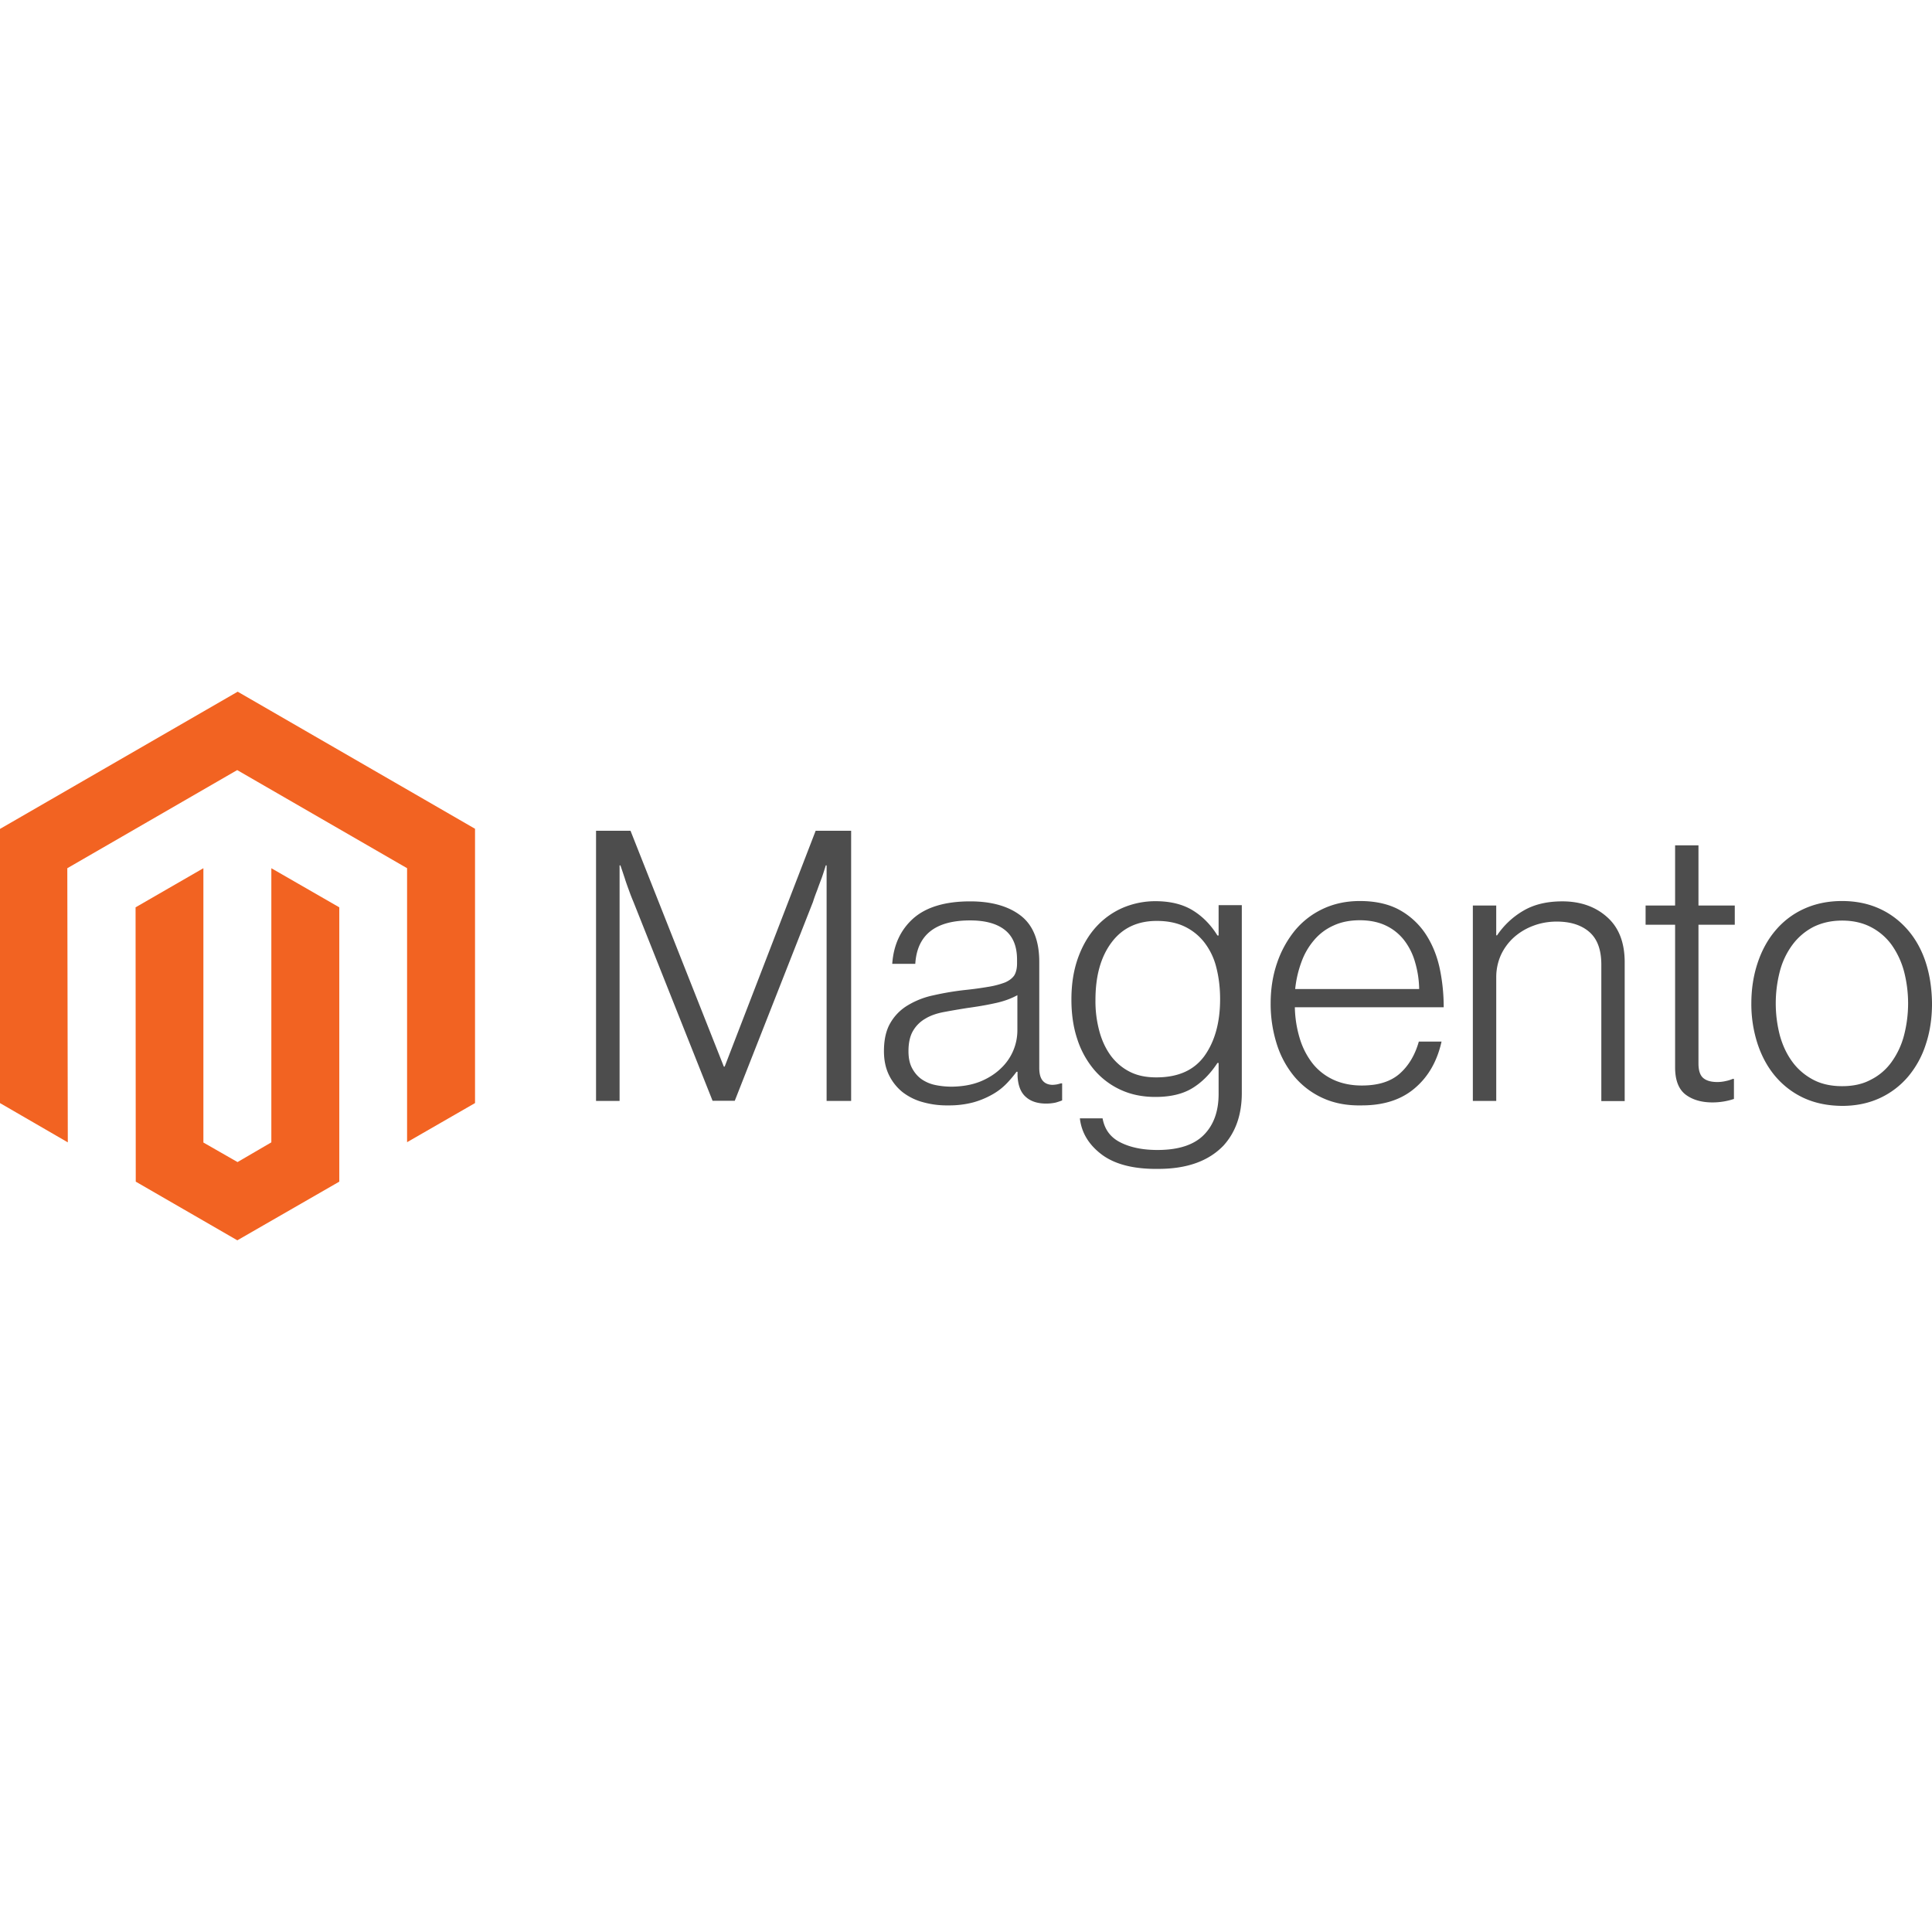 <svg xmlns="http://www.w3.org/2000/svg" viewBox="0 0 128 128"><path fill="#f26322" d="M15.748 45.826 0 54.918v18.164l4.492 2.602-.033-18.162 11.256-6.502 11.255 6.5v18.153l4.502-2.592V54.908l-15.725-9.082zm-2.273 11.695-4.493 2.592.012 18.174 6.73 3.887 6.755-3.887V60.113l-4.502-2.591v18.162l-2.24 1.306-2.262-1.295V57.522z"/><path fill="#4d4d4d" d="m41.773 55.04 6.183 15.626h.055l6.029-15.627h2.35v17.9h-1.625V57.334h-.055c-.088.286-.176.571-.275.846a44.768 44.768 0 0 0-.285.769c-.11.285-.209.549-.286.801l-5.183 13.178h-1.472L41.971 59.76a13.774 13.774 0 0 1-.296-.758c-.1-.274-.198-.538-.275-.79a81.538 81.538 0 0 0-.296-.879h-.055V72.94h-1.56v-17.9Zm19.35 17.976a3.844 3.844 0 0 1-1.34-.67 3.312 3.312 0 0 1-.89-1.131c-.219-.45-.329-.978-.329-1.57 0-.77.143-1.395.429-1.878a3.24 3.24 0 0 1 1.153-1.164 5.438 5.438 0 0 1 1.69-.66 18.86 18.86 0 0 1 2.065-.35 23.377 23.377 0 0 0 1.615-.22 5.54 5.54 0 0 0 1.076-.286c.274-.12.472-.274.604-.461.12-.198.186-.461.186-.79v-.253c0-.879-.263-1.538-.801-1.966-.538-.428-1.307-.637-2.306-.637-2.306 0-3.514.956-3.635 2.877h-1.527c.088-1.252.55-2.251 1.395-3.009.846-.746 2.098-1.13 3.767-1.13 1.416 0 2.536.318 3.349.944.813.626 1.23 1.647 1.23 3.064v7.028c0 .384.077.659.22.834.142.176.35.275.637.286.087 0 .175-.011.263-.022.088-.011.198-.044.319-.077h.076v1.13a4.893 4.893 0 0 1-.428.144 3.03 3.03 0 0 1-.626.066c-.57 0-1.021-.143-1.35-.44-.341-.296-.517-.757-.55-1.394v-.275h-.066a7.498 7.498 0 0 1-.658.78 4.08 4.08 0 0 1-.945.725 5.575 5.575 0 0 1-1.274.527 6.275 6.275 0 0 1-1.647.197 5.842 5.842 0 0 1-1.702-.22m3.821-1.36c.539-.22 1-.517 1.362-.868a3.458 3.458 0 0 0 1.098-2.526v-2.328c-.417.23-.922.417-1.515.538-.593.132-1.208.23-1.845.318-.549.088-1.065.176-1.526.264-.462.088-.879.23-1.22.44a2.218 2.218 0 0 0-.812.812c-.198.34-.297.79-.297 1.34 0 .45.077.823.242 1.13.154.286.362.539.626.725.275.187.582.319.911.385.363.077.736.11 1.099.11.713-.012 1.328-.121 1.877-.34m8.072 4.853c-.868-.648-1.362-1.45-1.472-2.416h1.505c.132.747.538 1.285 1.219 1.614.67.33 1.482.483 2.416.483 1.383 0 2.405-.329 3.063-.988.66-.659.989-1.57.989-2.723v-2.054h-.077c-.483.736-1.043 1.296-1.68 1.68-.637.385-1.45.571-2.427.571-.857 0-1.614-.153-2.306-.472a5.07 5.07 0 0 1-1.757-1.329 6.011 6.011 0 0 1-1.12-2.042c-.264-.79-.385-1.67-.385-2.614 0-1.054.154-1.976.45-2.789.297-.813.703-1.494 1.209-2.043a5.142 5.142 0 0 1 1.768-1.252 5.522 5.522 0 0 1 2.14-.428c1 0 1.824.209 2.483.615s1.197.967 1.625 1.658h.077v-2.01h1.537v12.443c0 1.438-.406 2.591-1.208 3.48-.988 1.033-2.427 1.55-4.326 1.55-1.615.021-2.856-.297-3.723-.934m6.786-6.556c.681-.955 1.033-2.207 1.033-3.756 0-.768-.088-1.471-.253-2.108a4.442 4.442 0 0 0-.78-1.636 3.65 3.65 0 0 0-1.317-1.066c-.528-.252-1.142-.373-1.845-.373-1.285 0-2.284.472-2.998 1.428-.714.955-1.065 2.218-1.065 3.81a7.547 7.547 0 0 0 .252 2.043c.165.626.417 1.164.747 1.625.33.45.758.824 1.252 1.076.505.264 1.098.384 1.779.384 1.45 0 2.504-.472 3.195-1.427m7.841 2.8a5.35 5.35 0 0 1-1.889-1.427 6.35 6.35 0 0 1-1.164-2.153 8.799 8.799 0 0 1-.406-2.69c0-.967.143-1.867.428-2.69a6.92 6.92 0 0 1 1.186-2.153 5.363 5.363 0 0 1 1.856-1.428c.725-.34 1.538-.516 2.438-.516 1.032 0 1.91.198 2.614.582a4.93 4.93 0 0 1 1.724 1.57c.439.66.757 1.417.944 2.263.187.867.275 1.746.275 2.624h-9.862a7.61 7.61 0 0 0 .319 2.043c.175.593.45 1.142.823 1.636.363.472.835.846 1.362 1.098.55.264 1.197.407 1.933.407 1.087 0 1.922-.264 2.515-.791.593-.527 1.01-1.23 1.262-2.12h1.505c-.286 1.285-.868 2.318-1.757 3.075-.89.77-2.065 1.153-3.525 1.153-.978.022-1.834-.142-2.58-.483m6.105-9.016a4.278 4.278 0 0 0-.725-1.45 3.344 3.344 0 0 0-1.208-.965c-.483-.231-1.065-.352-1.724-.352-.67 0-1.252.12-1.746.352a3.58 3.58 0 0 0-1.285.966 4.612 4.612 0 0 0-.834 1.439 7.277 7.277 0 0 0-.418 1.8h8.214a6.61 6.61 0 0 0-.274-1.79m5.38-3.744v1.976h.056a5.35 5.35 0 0 1 1.713-1.614c.714-.428 1.581-.637 2.613-.637 1.197 0 2.197.352 2.965 1.044.78.691 1.164 1.69 1.164 2.998v9.19h-1.548v-9.037c0-.988-.264-1.702-.79-2.163-.528-.461-1.253-.692-2.164-.692-.527 0-1.054.088-1.548.275-.473.175-.9.428-1.274.757a3.63 3.63 0 0 0-.868 1.164 3.584 3.584 0 0 0-.318 1.472v8.214h-1.55V59.992ZM111.65 72.5c-.45-.363-.67-.956-.67-1.79v-9.444h-1.955v-1.274h1.955v-3.986h1.548v3.986h2.405v1.274h-2.405v9.191c0 .472.11.79.319.967.208.175.516.263.933.263.187 0 .373-.022.56-.066a2.22 2.22 0 0 0 .461-.143h.077v1.33a4.518 4.518 0 0 1-1.427.23c-.747 0-1.351-.187-1.801-.538m7.873.252c-.724-.33-1.372-.823-1.888-1.427s-.912-1.33-1.186-2.153a8.478 8.478 0 0 1-.418-2.69c0-.967.143-1.867.418-2.69.274-.824.67-1.549 1.186-2.153a5.35 5.35 0 0 1 1.888-1.428c.747-.34 1.582-.516 2.515-.516.934 0 1.768.176 2.504.516.725.33 1.362.824 1.878 1.428s.911 1.329 1.175 2.152c.263.824.395 1.724.406 2.69 0 .967-.132 1.868-.406 2.691a6.288 6.288 0 0 1-1.175 2.153 5.442 5.442 0 0 1-1.878 1.427c-.736.34-1.57.516-2.504.516-.933-.01-1.768-.175-2.515-.516m4.426-1.219a3.74 3.74 0 0 0 1.373-1.175 5.292 5.292 0 0 0 .823-1.757 8.442 8.442 0 0 0 0-4.25 5.519 5.519 0 0 0-.823-1.757 3.922 3.922 0 0 0-1.373-1.175c-.55-.285-1.186-.428-1.9-.428s-1.35.143-1.922.428a4.043 4.043 0 0 0-1.372 1.175 5.105 5.105 0 0 0-.835 1.757 8.442 8.442 0 0 0 0 4.25c.187.67.461 1.252.835 1.757.362.494.834.89 1.372 1.175.538.286 1.186.429 1.922.429s1.373-.143 1.9-.429"/></svg>
